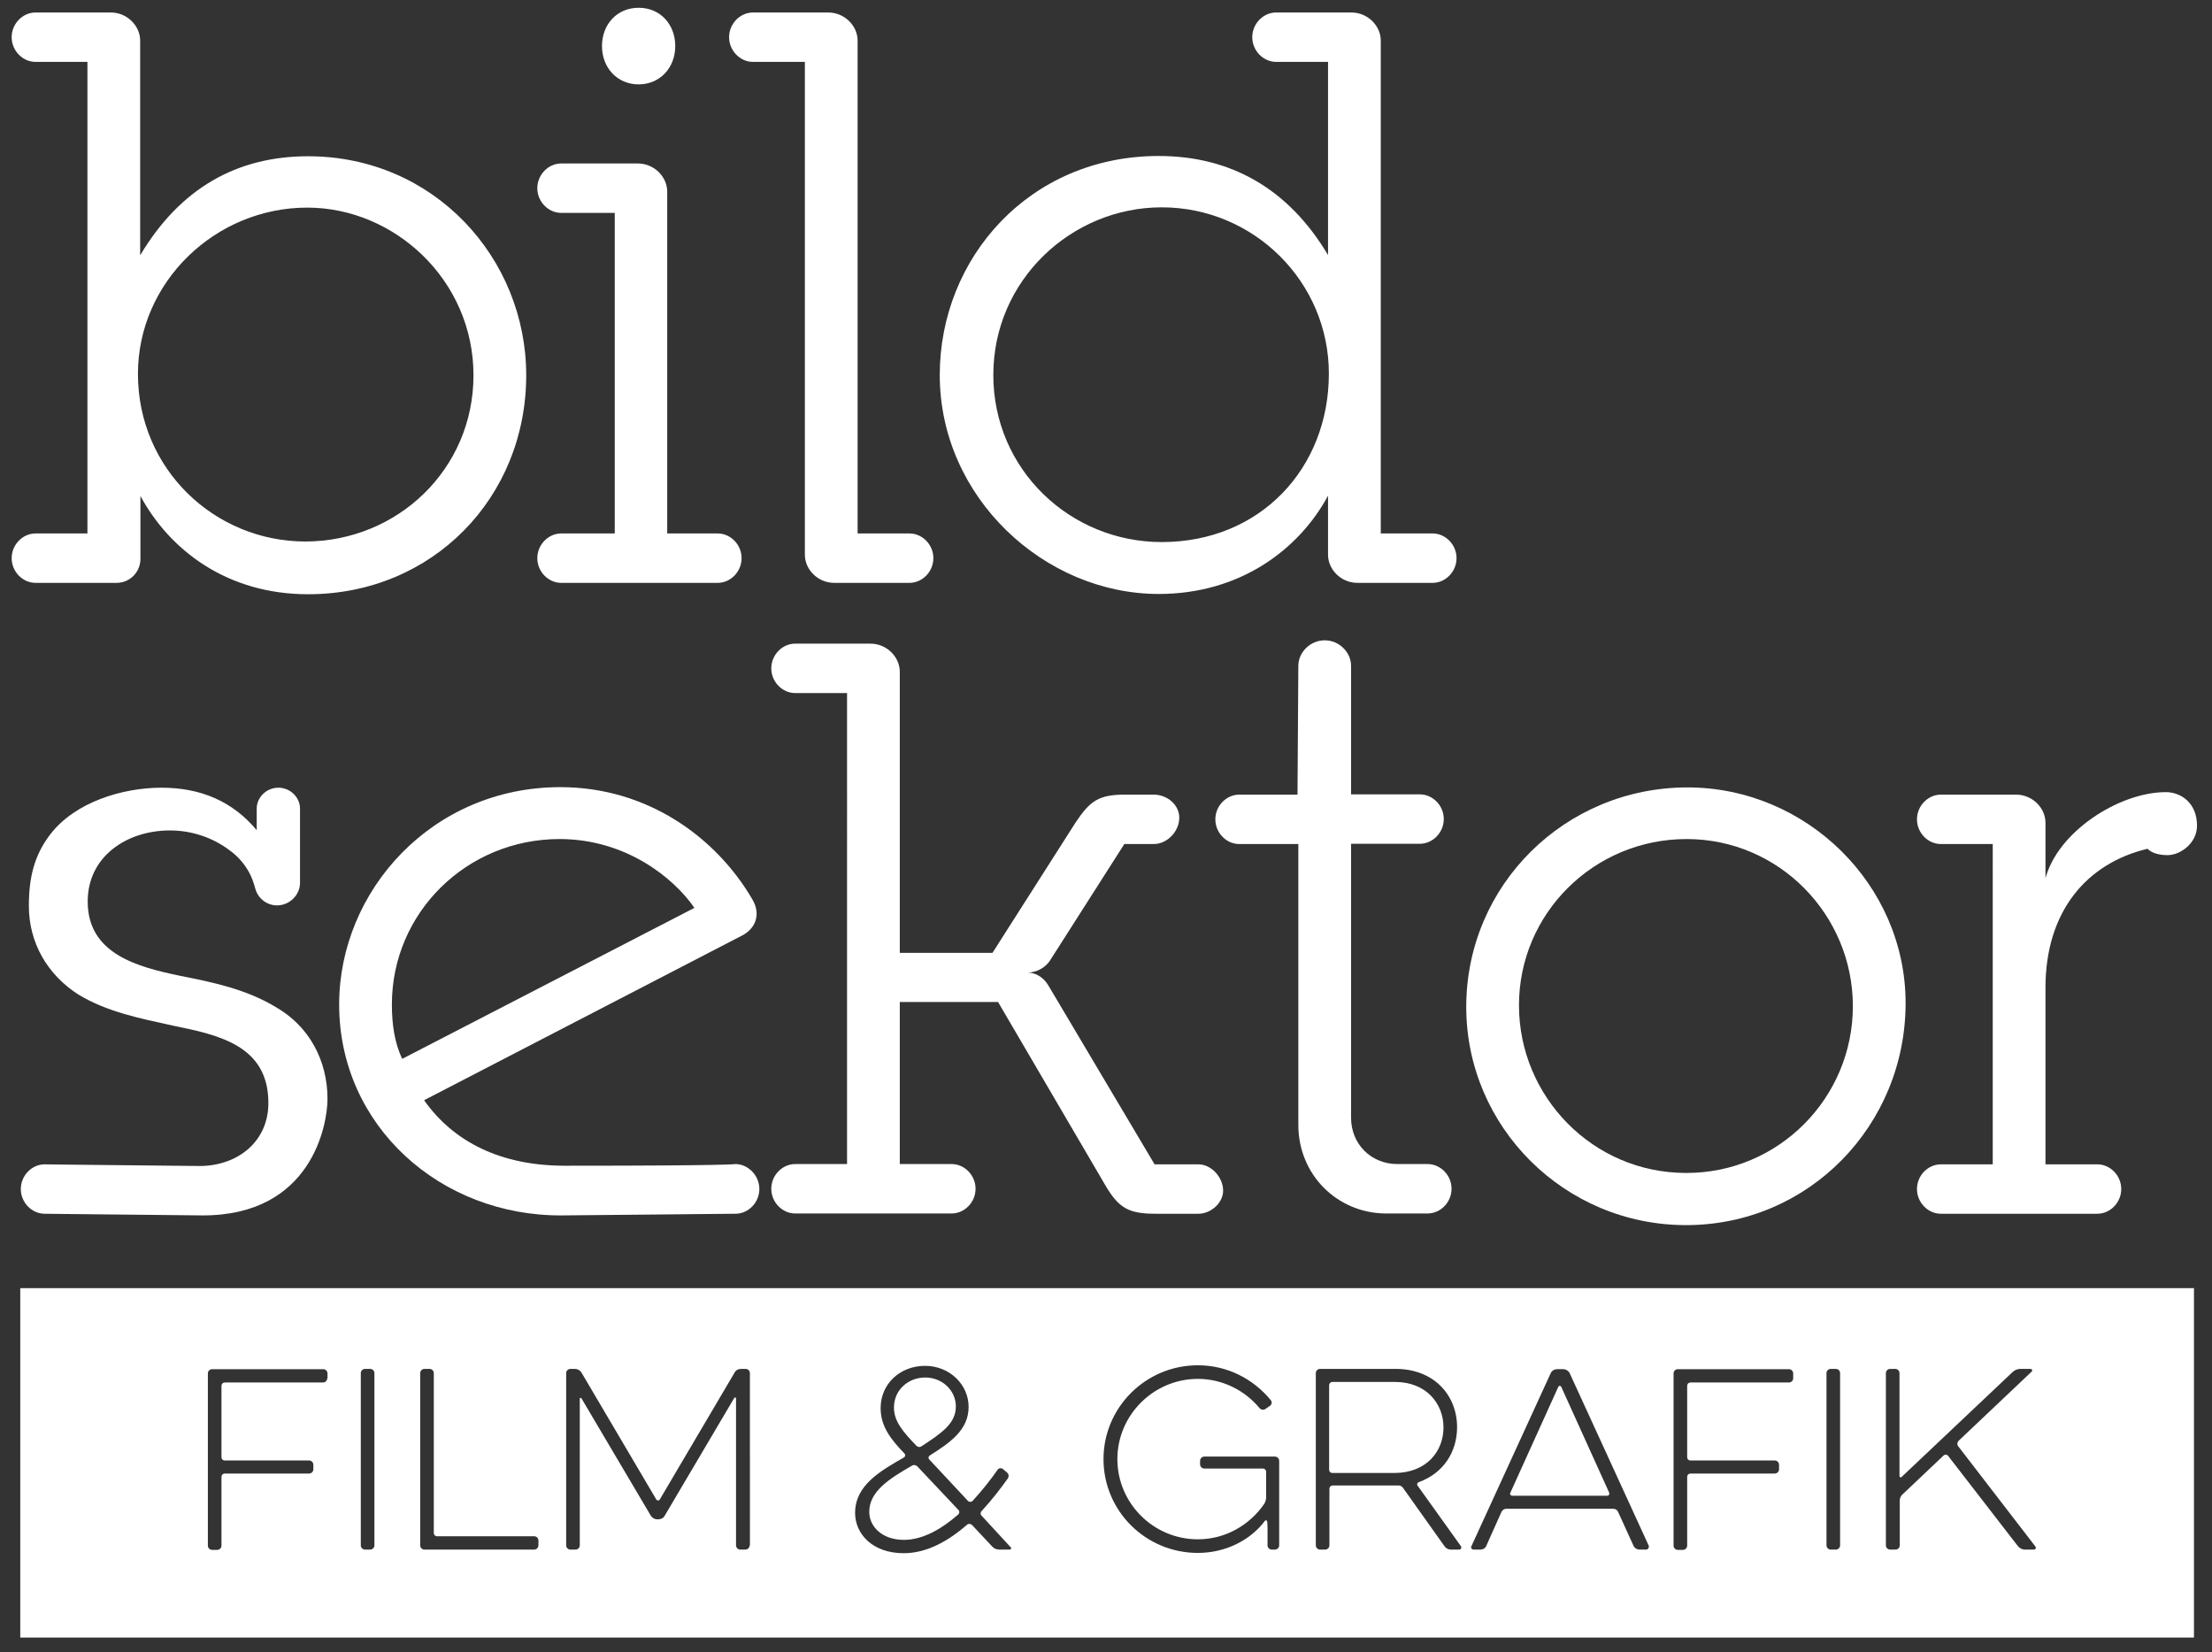 <?xml version="1.0" encoding="utf-8"?>
<!-- Generator: Adobe Illustrator 19.0.0, SVG Export Plug-In . SVG Version: 6.00 Build 0)  -->
<svg version="1.1" id="Ebene_1" xmlns="http://www.w3.org/2000/svg" xmlns:xlink="http://www.w3.org/1999/xlink" x="0px" y="0px"
	 viewBox="0 0 797 595.3" style="enable-background:new 0 0 797 595.3;" xml:space="preserve">
<rect x="0" y="0" width="797" height="595.3" fill="#333333" stroke="none"/>
<style type="text/css">
	.st0{fill:#FFFFFF;}
</style>
<g id="XMLID_10_">
	<path id="XMLID_2_" class="st0" d="M12.8,22.3c-4.6,0-8.6-4-8.6-8.9s4-8.9,8.6-8.9h27.1c6,0,10.6,4.9,10.6,10.1V92
		C64.9,67.8,85.4,56.3,111,56.3c45.5,0,78.6,36.8,78.6,78.9c0,44-33.7,78.9-78.6,78.9c-29.1,0-49.8-15.8-60.4-35.4v22.7
		c0,4.6-3.7,8.6-8.6,8.6H12.8c-4.6,0-8.6-4-8.6-8.9s4-8.9,8.6-8.9h18.7V22.3H12.8z M170.6,135.2c0-34.3-28.5-60.4-59.9-60.4
		c-33.1,0-61,26.8-61,59.9c0,34.3,27.6,60.4,60.4,60.4C143.2,195,170.6,169.1,170.6,135.2z"/>
	<path id="XMLID_5_" class="st0" d="M240.5,192.2h18.1c4.6,0,8.6,4,8.6,8.9s-4,8.9-8.6,8.9h-56.4c-4.6,0-8.6-4-8.6-8.9
		s4-8.9,8.6-8.9h19.3V76.7h-19.3c-4.6,0-8.6-4-8.6-8.9c0-4.9,4-8.9,8.6-8.9h27.6c6,0,10.6,4.9,10.6,10.1V192.2z M230.1,2.8
		c7.8,0,13.2,6,13.2,13.8s-5.5,13.8-13.2,13.8s-13.2-6-13.2-13.8S222.3,2.8,230.1,2.8z"/>
	<path id="XMLID_8_" class="st0" d="M327.7,192.2c4.6,0,8.6,4,8.6,8.9s-4,8.9-8.6,8.9h-27.1c-6,0-10.6-4.9-10.6-10.1V22.3h-18.7
		c-4.6,0-8.6-4-8.6-8.9s4-8.9,8.6-8.9h27.1c6,0,10.6,4.9,10.6,10.1v177.6H327.7z"/>
	<path id="XMLID_12_" class="st0" d="M478.5,178.6c-10.6,19.6-31.9,35.4-61,35.4c-41.2,0-78.9-34.8-78.9-78.9
		c0-42,32.2-78.9,78.9-78.9c25.6,0,46.6,11.5,61,35.7V22.3h-18.7c-4.6,0-8.6-4-8.6-8.9s4-8.9,8.6-8.9h27.1c6,0,10.6,4.9,10.6,10.1
		v177.6h18.7c4.6,0,8.6,4,8.6,8.9s-4,8.9-8.6,8.9h-27.1c-6,0-10.6-4.9-10.6-10.1V178.6z M478.8,134.6c0-33.1-27.1-59.9-60.2-59.9
		c-32.5,0-60.7,26.2-60.7,60.4c0,34,27.6,60.2,60.7,60.2C454,195.3,478.8,168.8,478.8,134.6z"/>
	<path id="XMLID_15_" class="st0" d="M61.2,299.2c-15.3,0-29.6,9.2-29.6,25.6c0,19,18.1,23.6,33.4,26.8c11.8,2.3,23.9,4.9,34.3,11.2
		c12.1,6.9,18.7,19.3,18.7,33.1c0,9.5-5.8,42-44.9,42c-60.4-0.6-56.4-0.6-57-0.6c-4.6,0-8.6-4-8.6-8.9s4-8.9,8.6-8.9
		c0.6,0-4.6,0,55.8,0.6c13.5,0,24.8-8.6,24.8-22.7c0-20.7-17.8-24.5-34.5-27.9c-11.8-2.6-23.6-4.9-34-11.2
		c-11.2-7.2-17.8-18.7-17.8-31.9c0-10.4,2-18.4,7.8-25.9c8.9-11.5,25.9-16.7,40-16.7c14.1,0,25.6,4.9,34.3,15.3v-7.8
		c0-4,3.5-7.5,7.8-7.5s7.8,3.5,7.8,7.5v26.8c0,4.3-3.7,8.1-8.3,8.1c-3.7,0-6.9-2.6-7.8-6c-0.3-0.6-1.4-8.1-9.2-13.8
		C76.7,301.8,69.2,299.2,61.2,299.2z"/>
	<path id="XMLID_19_" class="st0" d="M273.6,428.4c0,4.9-4,8.9-8.6,8.9c-0.6,0-2,0-62.5,0.6c-43.7,0.3-80.3-32.2-80.3-76
		c0-40.9,33.4-78.3,79.7-78.3c31.4,0,56.1,18.1,69.1,40.3c3.5,5.8,0.9,10.9-3.7,13.2l-114.5,59.3c10.6,15,27.6,23.6,50.7,23.6
		c60.4,0,61-0.6,61.6-0.6C269.6,419.5,273.6,423.5,273.6,428.4z M144.9,381.5l105.3-54.4c-7.5-10.9-24.8-24.8-48.6-24.8
		c-33.4,0-60.4,26.5-60.4,59.6C141.2,368.9,142.1,375.5,144.9,381.5z"/>
	<path id="XMLID_22_" class="st0" d="M378.3,346.1c-1.7,2.6-4.9,4.3-8.1,4.3c2.9,0,5.8,1.7,7.5,4.6l38.3,64.5h15.8
		c4.6,0,8.9,4.6,8.9,9.5c0,4.3-4.3,8.3-8.9,8.3h-15.5c-9.5,0-13-2-17.6-9.5l-39.1-66.8h-35.4v58.4h18.7c4.6,0,8.6,4,8.6,8.9
		s-4,8.9-8.6,8.9h-56.4c-4.6,0-8.6-4-8.6-8.9s4-8.9,8.6-8.9h18.7V249.7h-18.7c-4.6,0-8.6-4-8.6-8.9s4-8.9,8.6-8.9h27.1
		c6,0,10.6,4.9,10.6,10.1v101.3h33.4l29.9-46.9c5.2-7.8,8.3-10.1,17.8-10.1h10.4c4.9,0,9.2,3.7,9.2,8.3c0,4.9-4.3,9.5-9.2,9.5
		c-7.8,0-10.6,0-10.6,0L378.3,346.1z"/>
	<path id="XMLID_25_" class="st0" d="M467.8,239.9c0-4.9,4.3-9.2,9.5-9.2c5.2,0,9.5,4.3,9.5,9.2v46.3h24.8c4.6,0,8.6,4,8.6,8.9
		s-4,8.9-8.6,8.9h-24.8v98.7c0,9.5,7.2,16.7,16.7,16.7h10.9c4.6,0,8.6,4,8.6,8.9s-4,8.9-8.6,8.9h-15.5
		c-17.3-0.3-31.1-14.1-31.1-31.9V304.1h-21.3c-4.6,0-8.6-4-8.6-8.9s4-8.9,8.6-8.9h21L467.8,239.9z"/>
	<path id="XMLID_27_" class="st0" d="M528.3,362.8c0-44,35.7-79.1,79.7-79.1c42.9,0,78.6,35.1,78.6,77.7c0,44-34.8,80-79.1,80
		C563.7,441.4,528.3,406,528.3,362.8z M667.6,362.5c0-32.8-26.5-60.2-59.9-60.2s-60.4,26.8-60.4,59.9c0,32.8,26.5,60.4,60.2,60.4
		C640.8,422.7,667.6,395.6,667.6,362.5z"/>
	<path id="XMLID_30_" class="st0" d="M736.9,316.8c4.3-17,26.5-31.4,43.5-31.4c5.2,0,11.2,3.7,11.2,12.1c0,6.3-6,10.6-10.6,10.6
		c-5.5,0-7.2-2.3-7.2-2.3c-21.9,5.2-36.8,22.5-36.8,50.1v63.6h18.7c4.6,0,8.6,4,8.6,8.9s-4,8.9-8.6,8.9h-56.4c-4.6,0-8.6-4-8.6-8.9
		s4-8.9,8.6-8.9h18.7V304.1h-18.7c-4.6,0-8.6-4-8.6-8.9s4-8.9,8.6-8.9h27.1c6,0,10.6,4.9,10.6,10.1V316.8z"/>
</g>
<g id="XMLID_1_">
	<path id="XMLID_17_" class="st0" d="M332,521.1c7.3-4.8,12.4-8.2,12.4-14.4c0-5.7-4.9-10.4-11-10.4c-6.3,0-11.3,4.6-11.3,10.8
		c0,5,3.2,8.7,8.1,13.8C330.7,521.4,331.4,521.5,332,521.1z"/>
	<path id="XMLID_57_" class="st0" d="M562.5,499.6c-0.3-0.4-0.8-0.4-1,0l-17.3,38.2c-0.3,0.5,0.1,1.1,0.7,1.1h34.2
		c0.6,0,0.9-0.6,0.7-1.1L562.5,499.6z"/>
	<path id="XMLID_58_" class="st0" d="M520.1,514.3c0-8.6-6.2-16.4-17.5-16.4h-22.5c-0.7,0-1.2,0.5-1.2,1.2v30.4
		c0,0.7,0.5,1.2,1.2,1.2h22.5C514,530.6,520.1,522.9,520.1,514.3z"/>
	<path id="XMLID_59_" class="st0" d="M330.5,528.3c-0.5-0.5-1.3-0.6-1.8-0.3c-8.2,4.7-15.5,9.3-15.5,16.7c0,5.2,4.5,10.1,12.5,10.1
		c6.7,0,13.4-3.8,19.5-9.1c0.5-0.4,0.6-1.2,0.2-1.6L330.5,528.3z"/>
	<path id="XMLID_62_" class="st0" d="M7.3,464.1V590h783.2V464.1H7.3z M117.9,496.6c0,0.8-0.7,1.5-1.5,1.5H81
		c-0.7,0-1.2,0.5-1.2,1.2V525c0,0.7,0.5,1.2,1.2,1.2h30.4c0.8,0,1.5,0.7,1.5,1.5v1.7c0,0.8-0.7,1.5-1.5,1.5H81
		c-0.7,0-1.2,0.5-1.2,1.2v24.8c0,0.8-0.7,1.5-1.5,1.5h-1.9c-0.8,0-1.5-0.7-1.5-1.5v-62.1c0-0.8,0.7-1.5,1.5-1.5h40.1
		c0.8,0,1.5,0.7,1.5,1.5V496.6z M134.9,556.8c0,0.8-0.7,1.5-1.5,1.5h-1.9c-0.8,0-1.5-0.7-1.5-1.5v-62.1c0-0.8,0.7-1.5,1.5-1.5h1.9
		c0.8,0,1.5,0.7,1.5,1.5V556.8z M194,556.8c0,0.8-0.7,1.5-1.5,1.5h-39.6c-0.8,0-1.5-0.7-1.5-1.5v-62.1c0-0.8,0.7-1.5,1.5-1.5h1.9
		c0.8,0,1.5,0.7,1.5,1.5v57.6c0,0.7,0.5,1.2,1.2,1.2h35c0.8,0,1.5,0.7,1.5,1.5V556.8z M270.1,556.8c0,0.8-0.7,1.5-1.5,1.5h-1.9
		c-0.8,0-1.5-0.7-1.5-1.5v-53c0-0.3-0.4-0.4-0.6-0.2l-25.1,42.5c-0.4,0.8-1.3,1.3-2.3,1.3h-0.4c-0.9,0-1.8-0.5-2.3-1.3l-25-42.3
		c-0.2-0.3-0.6-0.2-0.6,0.2v52.8c0,0.8-0.7,1.5-1.5,1.5h-1.9c-0.8,0-1.5-0.7-1.5-1.5v-62.1c0-0.8,0.7-1.5,1.5-1.5h1.7
		c0.9,0,1.8,0.5,2.3,1.3l27,45.8c0.3,0.4,0.9,0.4,1.2,0l27-45.8c0.4-0.8,1.3-1.3,2.3-1.3h1.7c0.8,0,1.5,0.7,1.5,1.5V556.8z
		 M363.7,558.3H360c-0.9,0-1.9-0.4-2.5-1.1l-7.3-7.8c-0.5-0.4-1.3-0.5-1.7-0.1c-6.8,5.9-14.5,10.3-22.9,10.3
		c-11.4,0-17.5-7.1-17.5-14.5c0-10.1,9.3-15.2,17.6-20c0.5-0.3,0.6-1,0.2-1.4c-5-5.2-8.6-9.8-8.6-16.4c0-8.7,7-15.2,16-15.2
		c8.8,0,15.7,6.7,15.7,14.8c0,8.3-6.7,12.9-14,17.5c-0.5,0.3-0.6,1-0.2,1.4l14,15c0.4,0.4,1.2,0.4,1.6,0c3.4-3.7,6.5-7.6,9-11.2
		c0.4-0.7,1.4-0.8,2-0.3l1.4,1.2c0.7,0.5,0.8,1.5,0.3,2.2c-2.7,3.8-5.8,7.8-9.4,11.7c-0.5,0.5-0.5,1.3,0,1.7l10.4,11.3
		C364.6,557.7,364.3,558.3,363.7,558.3z M460.9,556.8c0,0.8-0.7,1.5-1.5,1.5h-1.2c-0.8,0-1.5-0.7-1.5-1.5v-6.5c0-0.5-0.1-1.5-0.1-2
		l-0.1-0.2c0-0.3-0.4-0.5-0.7-0.2c-5.4,7.2-14.4,11.6-24.2,11.6c-18.8,0-34-15.1-34-33.8c0-18.6,15.2-33.8,34-33.8
		c10.6,0,20,4.9,26.3,12.6c0.5,0.6,0.3,1.6-0.3,2l-1.6,1.1c-0.7,0.5-1.6,0.4-2.2-0.3c-5.3-6.4-13.4-10.5-22.2-10.5
		c-15.9,0-29,13-29,28.9c0,15.9,13,28.9,29,28.9c9.9,0,18.7-5.1,24-12.9c0.3-0.6,0.6-1.4,0.6-2.1v-9.3c0-0.7-0.5-1.2-1.2-1.2h-21.1
		c-0.8,0-1.5-0.7-1.5-1.5v-1.3c0-0.8,0.7-1.5,1.5-1.5h25.5c0.8,0,1.5,0.7,1.5,1.5V556.8z M525.7,558.3h-3c-0.9,0-1.8-0.5-2.3-1.3
		l-15-21.1c-0.4-0.4-0.8-0.7-1.5-0.7c-0.3,0-0.8,0-1.1,0h-22.6c-0.7,0-1.2,0.5-1.2,1.2v20.4c0,0.8-0.7,1.5-1.5,1.5h-1.9
		c-0.8,0-1.5-0.7-1.5-1.5v-62.1c0-0.8,0.7-1.5,1.5-1.5h27.2c14.1,0,22.2,9.7,22.2,21c0,8.9-4.9,16.6-13.8,19.8
		c-0.5,0.2-0.8,0.8-0.4,1.3l15.6,21.8C526.7,557.7,526.4,558.3,525.7,558.3z M593.1,558.3h-2.4c-0.9,0-1.8-0.6-2.1-1.3l-5.6-12.3
		c-0.3-0.7-1-1.1-1.7-1.1h-38.6c-0.7,0-1.3,0.4-1.7,1.1l-5.5,12.3c-0.3,0.8-1.2,1.3-2.1,1.3H531c-0.8,0-1.2-0.8-0.8-1.3l28.6-62.4
		c0.4-0.8,1.3-1.3,2.2-1.3h2.3c0.9,0,1.8,0.6,2.2,1.3l28.6,62.4C594.2,557.6,593.8,558.3,593.1,558.3z M646.1,496.6
		c0,0.8-0.7,1.5-1.5,1.5h-35.5c-0.7,0-1.2,0.5-1.2,1.2V525c0,0.7,0.5,1.2,1.2,1.2h30.4c0.8,0,1.5,0.7,1.5,1.5v1.7
		c0,0.8-0.7,1.5-1.5,1.5h-30.4c-0.7,0-1.2,0.5-1.2,1.2v24.8c0,0.8-0.7,1.5-1.5,1.5h-1.9c-0.8,0-1.5-0.7-1.5-1.5v-62.1
		c0-0.8,0.7-1.5,1.5-1.5h40.1c0.8,0,1.5,0.7,1.5,1.5V496.6z M663,556.8c0,0.8-0.7,1.5-1.5,1.5h-1.9c-0.8,0-1.5-0.7-1.5-1.5v-62.1
		c0-0.8,0.7-1.5,1.5-1.5h1.9c0.8,0,1.5,0.7,1.5,1.5V556.8z M732.8,558.3h-3.3c-0.9,0-1.8-0.5-2.4-1.2l-25.2-32.6
		c-0.4-0.5-1.2-0.5-1.6-0.1l-15,14.2c-0.5,0.5-0.8,1.3-0.8,2v16.2c0,0.8-0.7,1.5-1.5,1.5H681c-0.8,0-1.5-0.7-1.5-1.5v-62.1
		c0-0.8,0.7-1.5,1.5-1.5h1.9c0.8,0,1.5,0.7,1.5,1.5v37.1c0,0.4,0.5,0.7,0.8,0.3l40.1-37.9c0.7-0.6,1.7-1,2.6-1h3.7
		c0.6,0,0.8,0.7,0.4,1l-26.4,25c-0.4,0.5-0.5,1.3-0.1,1.8l27.8,36.1C733.8,557.7,733.4,558.3,732.8,558.3z"/>
</g>
</svg>
